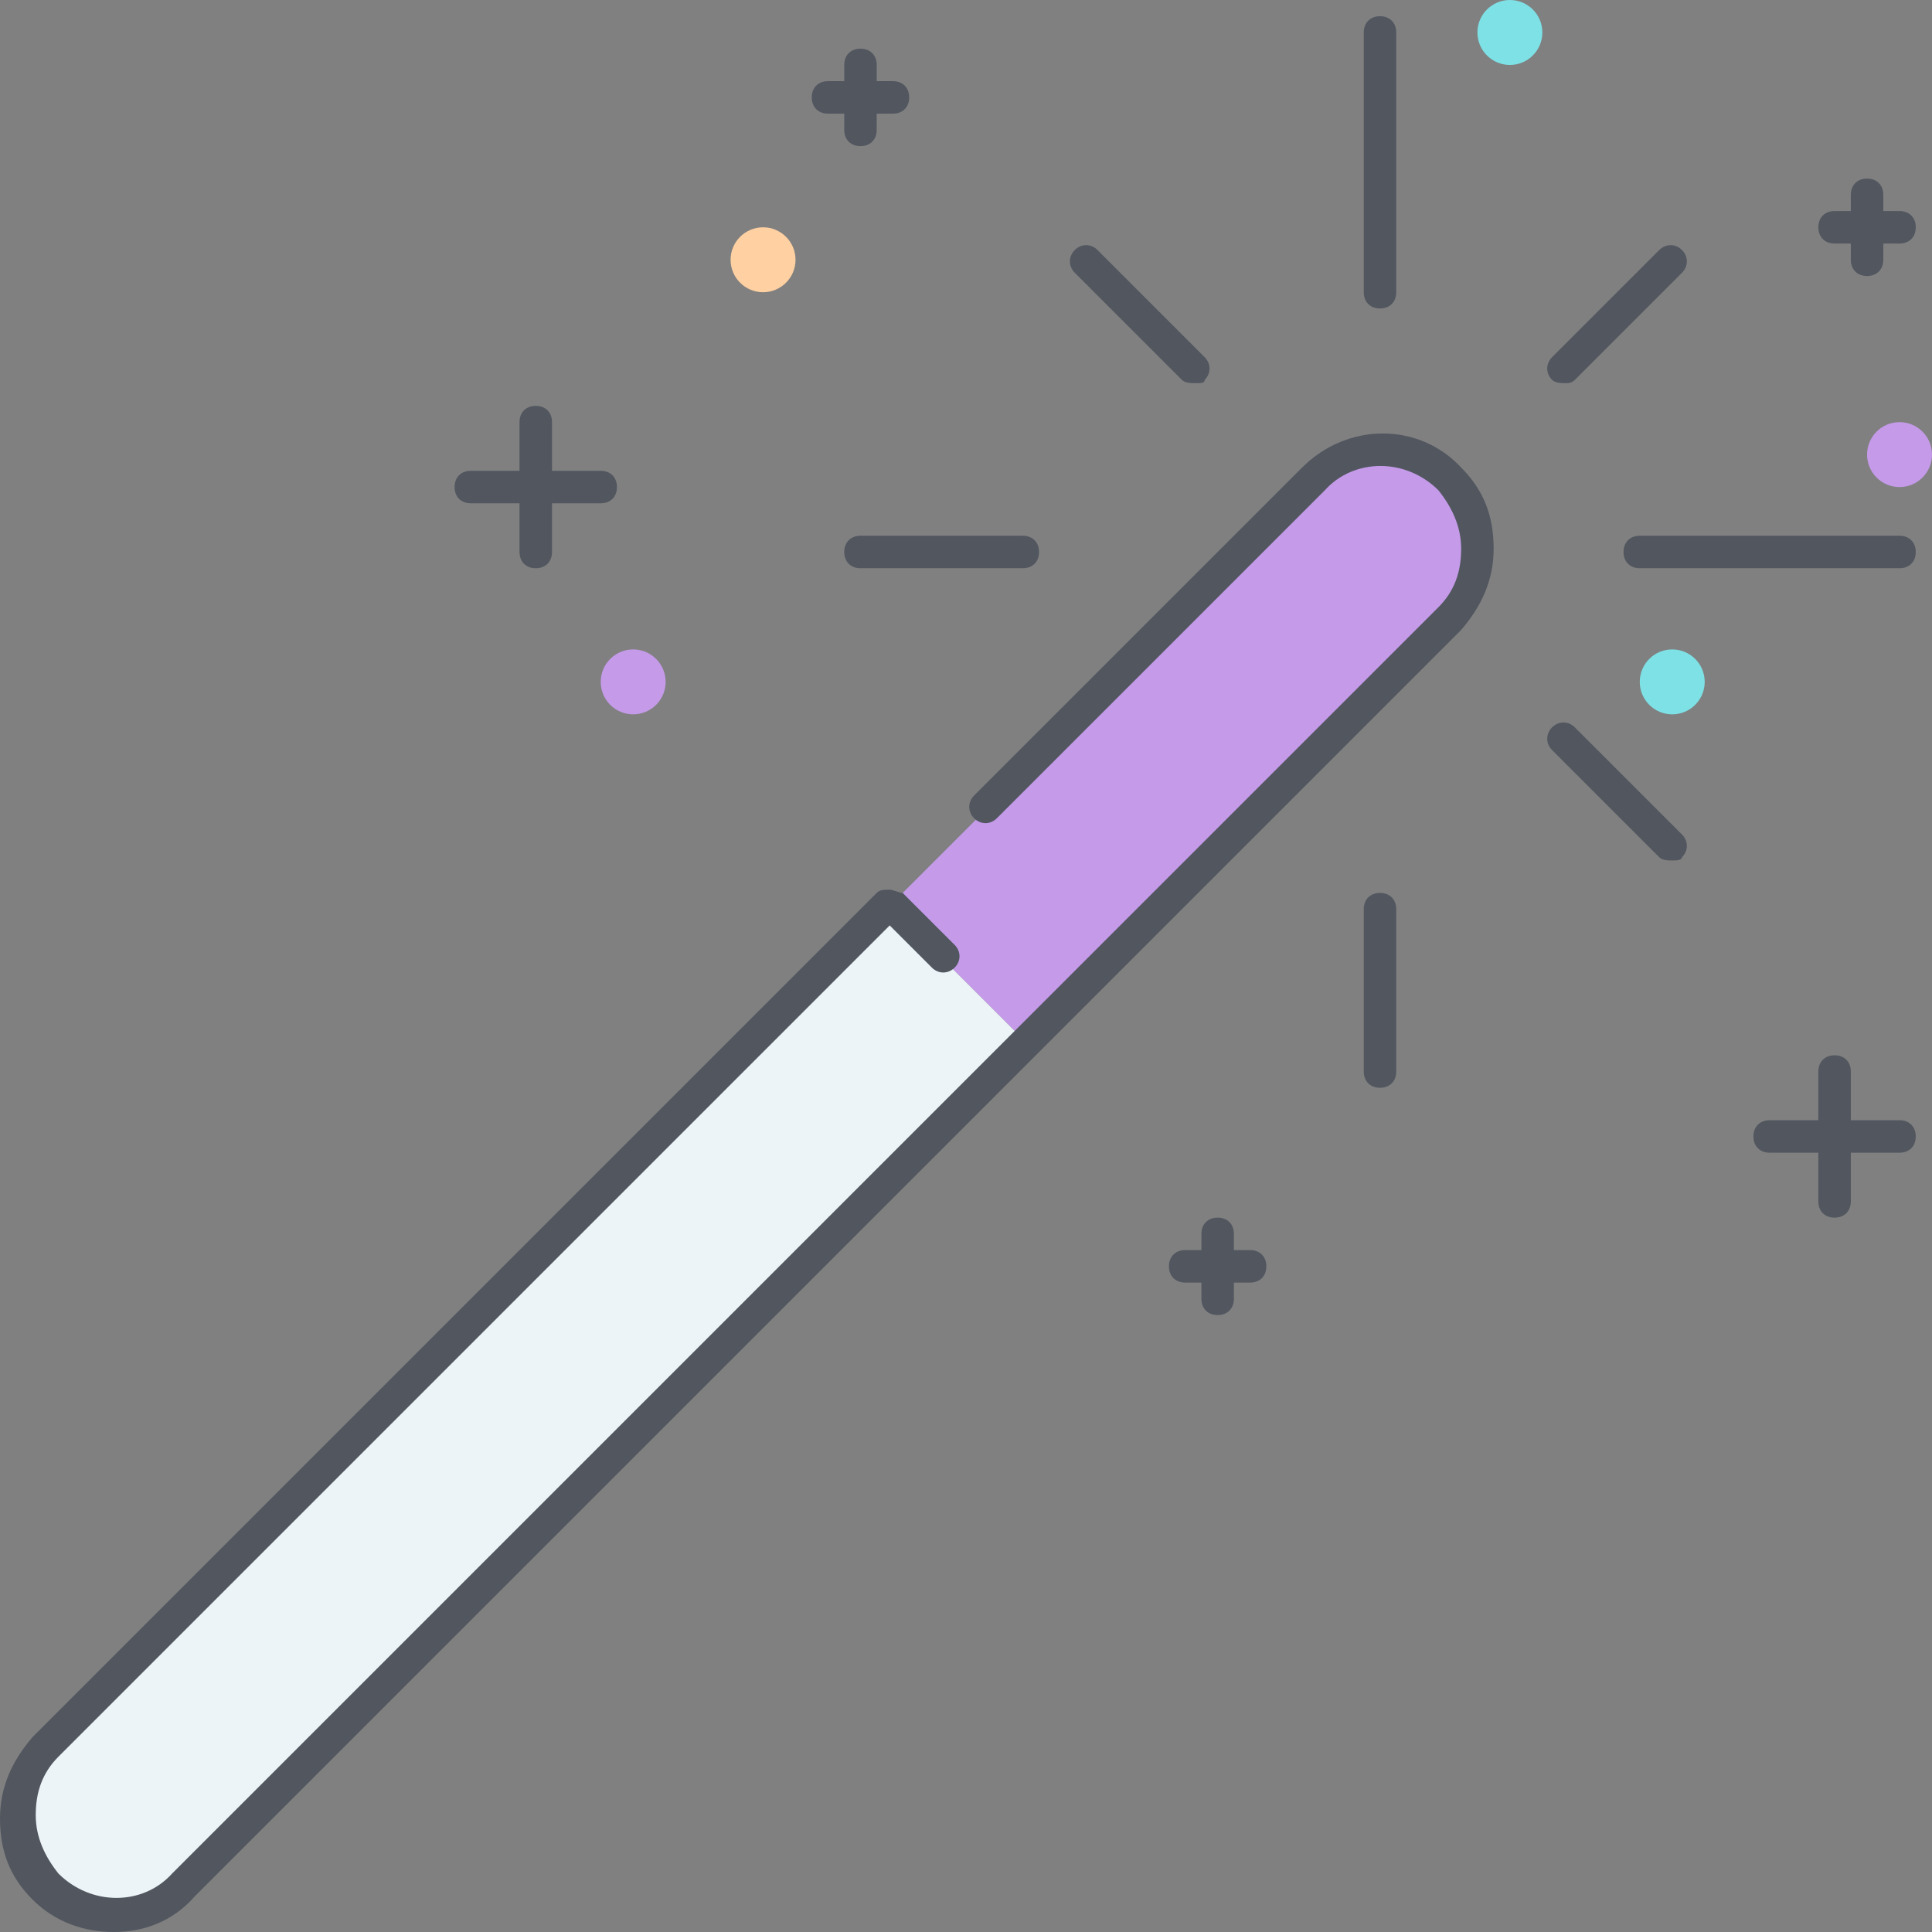 <?xml version="1.0" encoding="iso-8859-1"?>
<!-- Uploaded to: SVG Repo, www.svgrepo.com, Generator: SVG Repo Mixer Tools -->
<svg height="800px" width="800px" version="1.1" id="Layer_1" xmlns="http://www.w3.org/2000/svg" xmlns:xlink="http://www.w3.org/1999/xlink" 
	 viewBox="0 0 507.733 507.733" xml:space="preserve">
<rect x="0" y="0" width="507.733" height="507.733" fill="#808080" stroke="none"/>
<g transform="translate(1)">
	<path style="fill:#C49AE9;" d="M379.587,127.147c10.24,10.24,10.24,26.453,0,35.84L268.653,273.92l-0.853-0.853l-34.987-34.987
		l0.853-0.853l110.08-110.08C353.133,116.907,369.347,116.907,379.587,127.147"/>
	<path style="fill:#ECF4F7;" d="M268.653,273.92L46.787,495.787c-10.24,10.24-26.453,10.24-35.84,0
		c-10.24-10.24-10.24-26.453,0-35.84L232.813,238.08l34.987,34.987L268.653,273.92z"/>
	<circle style="fill:#FFD0A1;" cx="199.533" cy="68.267" r="8.533"/>
	<g>
		<circle style="fill:#7EE1E6;" cx="438.467" cy="179.2" r="8.533"/>
		<circle style="fill:#7EE1E6;" cx="395.8" cy="8.533" r="8.533"/>
	</g>
	<g>
		<circle style="fill:#C49AE9;" cx="498.2" cy="119.467" r="8.533"/>
		<circle style="fill:#C49AE9;" cx="165.4" cy="179.2" r="8.533"/>
	</g>
</g>
<path style="fill:#51565F;" d="M29.867,507.733c-7.68,0-15.36-2.56-21.333-8.533C2.56,493.227,0,486.4,0,477.867
	c0-8.533,3.413-15.36,8.533-21.333L230.4,234.667c0.853-0.853,1.707-0.853,3.413-0.853l0,0c0.853,0,2.56,0.853,3.413,0.853
	l13.653,13.653c1.707,1.707,1.707,4.267,0,5.973c-1.707,1.707-4.267,1.707-5.973,0L233.813,243.2L15.36,461.654
	c-4.267,4.267-5.973,9.387-5.973,15.36c0,5.973,2.56,11.093,5.973,15.36c8.533,8.533,22.187,8.533,29.867,0l332.8-332.8
	c4.267-4.267,5.973-9.387,5.973-15.36s-2.56-11.093-5.973-15.36c-8.533-8.533-22.187-8.533-29.867,0l-86.187,86.187
	c-1.707,1.707-4.267,1.707-5.973,0s-1.707-4.267,0-5.973l86.187-86.187c11.947-11.947,30.72-11.947,41.813,0
	c5.973,5.973,8.533,12.8,8.533,21.333c0,8.533-3.413,15.36-8.533,21.333l-332.8,332.8C45.227,505.173,37.547,507.733,29.867,507.733
	z M320,345.6c-2.56,0-4.267-1.707-4.267-4.267v-4.267h-4.267c-2.56,0-4.267-1.707-4.267-4.267s1.707-4.267,4.267-4.267h4.267v-4.267
	c0-2.56,1.707-4.267,4.267-4.267c2.56,0,4.267,1.707,4.267,4.267v4.267h4.267c2.56,0,4.267,1.707,4.267,4.267
	s-1.707,4.267-4.267,4.267h-4.267v4.267C324.267,343.893,322.56,345.6,320,345.6z M482.133,320c-2.56,0-4.267-1.707-4.267-4.267
	v-12.8h-12.8c-2.56,0-4.267-1.707-4.267-4.267s1.707-4.267,4.267-4.267h12.8v-12.8c0-2.56,1.707-4.267,4.267-4.267
	s4.267,1.707,4.267,4.267v12.8h12.8c2.56,0,4.267,1.707,4.267,4.267s-1.707,4.267-4.267,4.267h-12.8v12.8
	C486.4,318.293,484.693,320,482.133,320z M362.667,285.867c-2.56,0-4.267-1.707-4.267-4.267v-42.667c0-2.56,1.707-4.267,4.267-4.267
	s4.267,1.707,4.267,4.267V281.6C366.933,284.16,365.227,285.867,362.667,285.867z M439.467,226.133c-0.853,0-2.56,0-3.413-0.853
	l-28.16-28.16c-1.707-1.707-1.707-4.267,0-5.973c1.707-1.707,4.267-1.707,5.973,0l28.16,28.16c1.707,1.707,1.707,4.267,0,5.973
	C442.027,226.133,440.32,226.133,439.467,226.133z M499.2,149.333h-68.267c-2.56,0-4.267-1.707-4.267-4.267
	c0-2.56,1.707-4.267,4.267-4.267H499.2c2.56,0,4.267,1.707,4.267,4.267C503.467,147.627,501.76,149.333,499.2,149.333z
	 M268.8,149.333h-42.667c-2.56,0-4.267-1.707-4.267-4.267c0-2.56,1.707-4.267,4.267-4.267H268.8c2.56,0,4.267,1.707,4.267,4.267
	C273.067,147.627,271.36,149.333,268.8,149.333z M140.8,149.333c-2.56,0-4.267-1.707-4.267-4.267v-12.8h-12.8
	c-2.56,0-4.267-1.707-4.267-4.267c0-2.56,1.707-4.267,4.267-4.267h12.8v-12.8c0-2.56,1.707-4.267,4.267-4.267
	c2.56,0,4.267,1.707,4.267,4.267v12.8h12.8c2.56,0,4.267,1.707,4.267,4.267c0,2.56-1.707,4.267-4.267,4.267h-12.8v12.8
	C145.067,147.627,143.36,149.333,140.8,149.333z M411.307,100.693c-0.853,0-2.56,0-3.413-0.853c-1.707-1.707-1.707-4.267,0-5.973
	l28.16-28.16c1.707-1.707,4.267-1.707,5.973,0c1.707,1.707,1.707,4.267,0,5.973l-28.16,28.16
	C413.013,100.693,412.16,100.693,411.307,100.693z M314.027,100.693c-0.853,0-2.56,0-3.413-0.853l-28.16-28.16
	c-1.707-1.707-1.707-4.267,0-5.973c1.707-1.707,4.267-1.707,5.973,0l28.16,28.16c1.707,1.707,1.707,4.267,0,5.973
	C316.587,100.693,315.733,100.693,314.027,100.693z M362.667,81.067c-2.56,0-4.267-1.707-4.267-4.267V8.533
	c0-2.56,1.707-4.267,4.267-4.267s4.267,1.707,4.267,4.267V76.8C366.933,79.36,365.227,81.067,362.667,81.067z M490.667,72.533
	c-2.56,0-4.267-1.707-4.267-4.267V64h-4.267c-2.56,0-4.267-1.707-4.267-4.267c0-2.56,1.707-4.267,4.267-4.267h4.267V51.2
	c0-2.56,1.707-4.267,4.267-4.267s4.267,1.707,4.267,4.267v4.267h4.267c2.56,0,4.267,1.707,4.267,4.267
	c0,2.56-1.707,4.267-4.267,4.267h-4.267v4.267C494.933,70.827,493.227,72.533,490.667,72.533z M226.133,38.4
	c-2.56,0-4.267-1.707-4.267-4.267v-4.267H217.6c-2.56,0-4.267-1.707-4.267-4.267s1.707-4.267,4.267-4.267h4.267v-4.267
	c0-2.56,1.707-4.267,4.267-4.267s4.267,1.707,4.267,4.267v4.267h4.267c2.56,0,4.267,1.707,4.267,4.267s-1.707,4.267-4.267,4.267
	H230.4v4.267C230.4,36.693,228.693,38.4,226.133,38.4z"/>
</svg>